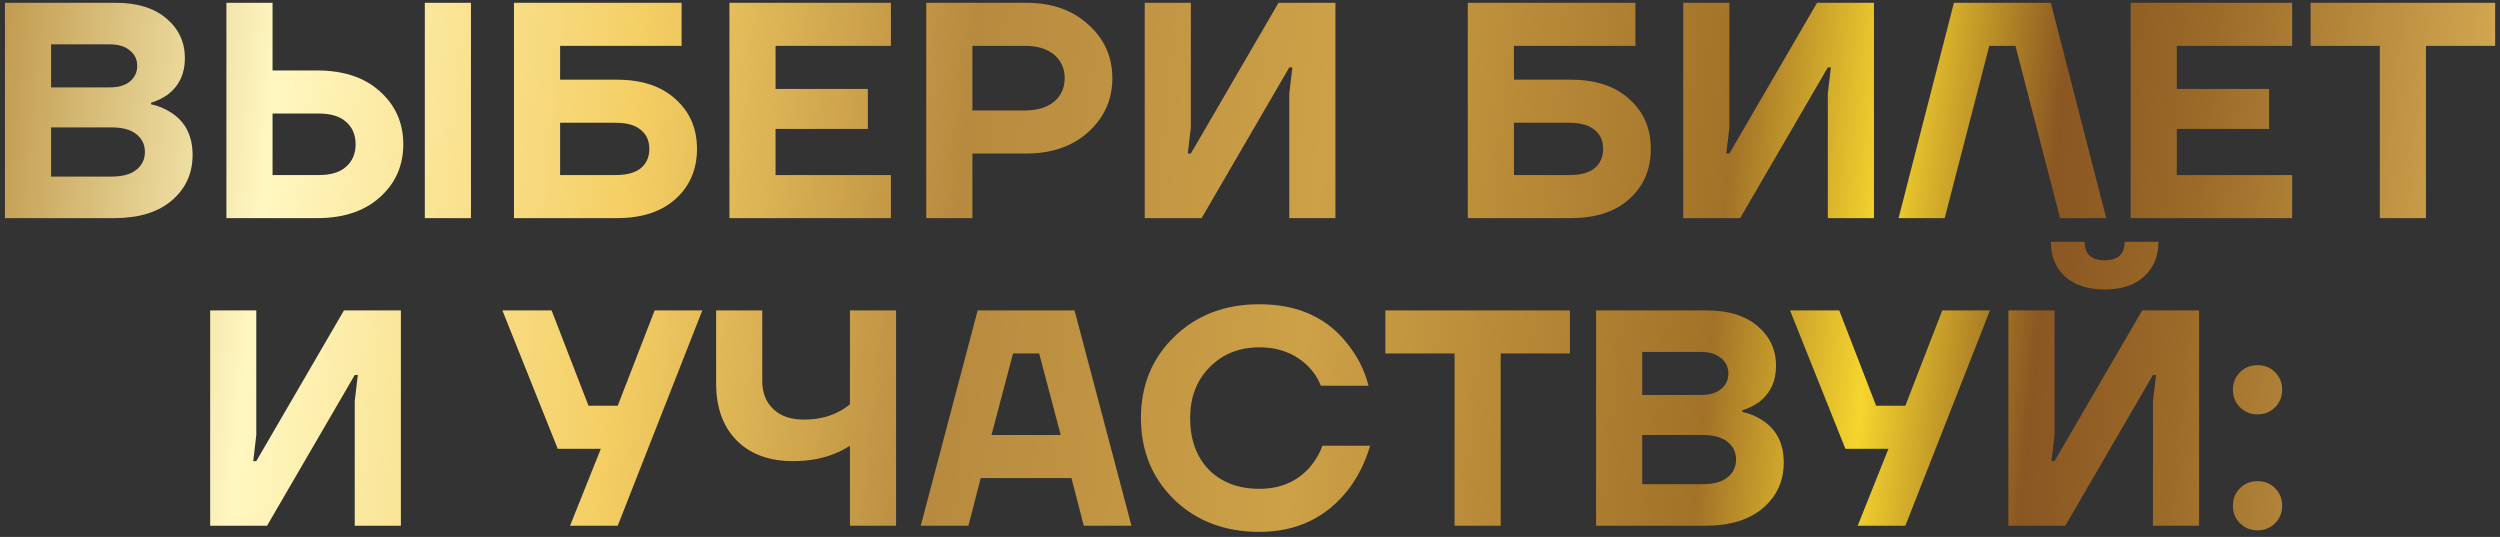 <?xml version="1.0" encoding="UTF-8"?> <svg xmlns="http://www.w3.org/2000/svg" width="447" height="96" viewBox="0 0 447 96" fill="none"><rect x="0" y="0" width="447" height="96" fill="#333333" stroke="none"/><path d="M0.885 39V0.5H20.685C24.535 0.5 27.56 1.435 29.76 3.305C31.96 5.175 33.06 7.54 33.06 10.4C33.06 13.15 32.052 15.313 30.035 16.89C29.082 17.55 28.073 18.045 27.01 18.375V18.65C28.293 18.907 29.522 19.42 30.695 20.19C33.188 21.84 34.435 24.352 34.435 27.725C34.435 31.025 33.188 33.738 30.695 35.865C28.238 37.955 24.81 39 20.41 39H0.885ZM9.135 15.625H19.585C21.162 15.625 22.372 15.277 23.215 14.58C24.095 13.847 24.535 12.912 24.535 11.775C24.535 10.638 24.095 9.722 23.215 9.025C22.372 8.292 21.162 7.925 19.585 7.925H9.135V15.625ZM9.135 31.575H19.86C21.877 31.575 23.38 31.172 24.37 30.365C25.397 29.558 25.91 28.495 25.91 27.175C25.91 25.855 25.397 24.792 24.37 23.985C23.38 23.178 21.877 22.775 19.86 22.775H9.135V31.575ZM75.958 39V0.5H84.208V39H75.958ZM40.483 39V0.5H48.733V12.6H56.708C61.438 12.6 65.178 13.847 67.928 16.34C70.715 18.833 72.108 21.987 72.108 25.8C72.108 29.613 70.715 32.767 67.928 35.26C65.178 37.753 61.438 39 56.708 39H40.483ZM48.733 31.3H56.983C59.146 31.3 60.778 30.805 61.878 29.815C63.014 28.825 63.583 27.487 63.583 25.8C63.583 24.113 63.014 22.775 61.878 21.785C60.778 20.795 59.146 20.3 56.983 20.3H48.733V31.3ZM91.897 39V0.5H121.872V8.2H100.147V14.25H110.322C114.759 14.25 118.242 15.405 120.772 17.715C123.339 19.988 124.622 22.958 124.622 26.625C124.622 30.292 123.339 33.28 120.772 35.59C118.242 37.863 114.759 39 110.322 39H91.897ZM100.147 31.3H110.047C112.064 31.3 113.567 30.897 114.557 30.09C115.584 29.247 116.097 28.092 116.097 26.625C116.097 25.158 115.584 24.022 114.557 23.215C113.567 22.372 112.064 21.95 110.047 21.95H100.147V31.3ZM130.421 39V0.5H159.296V8.2H138.671V15.9H155.171V23.05H138.671V31.3H159.296V39H130.421ZM165.614 39V0.5H183.489C188.073 0.5 191.776 1.802 194.599 4.405C197.459 6.972 198.889 10.162 198.889 13.975C198.889 17.788 197.459 20.997 194.599 23.6C191.776 26.167 188.073 27.45 183.489 27.45H173.864V39H165.614ZM173.864 19.75H183.214C185.488 19.75 187.248 19.218 188.494 18.155C189.741 17.092 190.364 15.698 190.364 13.975C190.364 12.252 189.741 10.858 188.494 9.795C187.248 8.732 185.488 8.2 183.214 8.2H173.864V19.75ZM204.675 39V0.5H212.925V22.775L212.375 27.45H212.925L228.6 0.5H238.775V39H230.525V16.725L231.075 12.05H230.525L214.85 39H204.675ZM262.44 39V0.5H292.415V8.2H270.69V14.25H280.865C285.302 14.25 288.785 15.405 291.315 17.715C293.882 19.988 295.165 22.958 295.165 26.625C295.165 30.292 293.882 33.28 291.315 35.59C288.785 37.863 285.302 39 280.865 39H262.44ZM270.69 31.3H280.59C282.607 31.3 284.11 30.897 285.1 30.09C286.127 29.247 286.64 28.092 286.64 26.625C286.64 25.158 286.127 24.022 285.1 23.215C284.11 22.372 282.607 21.95 280.59 21.95H270.69V31.3ZM300.964 39V0.5H309.214V22.775L308.664 27.45H309.214L324.889 0.5H335.064V39H326.814V16.725L327.364 12.05H326.814L311.139 39H300.964ZM339.464 39L349.364 0.5H366.689L376.589 39H368.339L360.364 8.2H355.689L347.714 39H339.464ZM380.965 39V0.5H409.84V8.2H389.215V15.9H405.715V23.05H389.215V31.3H409.84V39H380.965ZM413.134 8.2V0.5H446.134V8.2H433.759V39H425.509V8.2H413.134ZM37.576 94V55.5H45.826V77.775L45.276 82.45H45.826L61.501 55.5H71.676V94H63.426V71.725L63.976 67.05H63.426L47.751 94H37.576ZM89.826 55.5H98.626L105.226 72.55H110.451L117.051 55.5H125.576L110.451 94H101.926L107.426 80.25H99.726L89.826 55.5ZM128.045 68.59V55.5H136.295V68.15C136.295 70.24 136.955 71.908 138.275 73.155C139.595 74.402 141.41 75.025 143.72 75.025C146.066 75.025 148.12 74.567 149.88 73.65C150.503 73.357 151.2 72.898 151.97 72.275V55.5H160.22V94H151.97V79.7C151.053 80.287 150.173 80.745 149.33 81.075C147.13 81.992 144.618 82.45 141.795 82.45C137.541 82.45 134.186 81.222 131.73 78.765C129.273 76.272 128.045 72.88 128.045 68.59ZM164.63 94L174.805 55.5H192.13L202.305 94H193.78L191.58 85.475H175.355L173.155 94H164.63ZM177.28 77.775H189.655L185.805 63.2H181.13L177.28 77.775ZM209.938 89.325C205.978 85.438 203.998 80.58 203.998 74.75C203.998 68.92 205.978 64.08 209.938 60.23C213.935 56.343 219.013 54.4 225.173 54.4C232.103 54.4 237.42 56.838 241.123 61.715C242.81 63.878 244.002 66.298 244.698 68.975H236.173C235.697 67.728 234.963 66.592 233.973 65.565C231.663 63.255 228.73 62.1 225.173 62.1C221.58 62.1 218.61 63.292 216.263 65.675C213.953 68.022 212.798 71.047 212.798 74.75C212.798 78.6 213.917 81.68 216.153 83.99C218.427 86.263 221.433 87.4 225.173 87.4C228.913 87.4 231.92 86.117 234.193 83.55C235.22 82.34 235.972 81.057 236.448 79.7H244.973C244.13 82.597 242.865 85.163 241.178 87.4C237.218 92.533 231.883 95.1 225.173 95.1C219.013 95.1 213.935 93.175 209.938 89.325ZM247.7 63.2V55.5H280.7V63.2H268.325V94H260.075V63.2H247.7ZM285.381 94V55.5H305.181C309.031 55.5 312.056 56.435 314.256 58.305C316.456 60.175 317.556 62.54 317.556 65.4C317.556 68.15 316.548 70.313 314.531 71.89C313.578 72.55 312.569 73.045 311.506 73.375V73.65C312.789 73.907 314.018 74.42 315.191 75.19C317.684 76.84 318.931 79.352 318.931 82.725C318.931 86.025 317.684 88.738 315.191 90.865C312.734 92.955 309.306 94 304.906 94H285.381ZM293.631 70.625H304.081C305.658 70.625 306.868 70.277 307.711 69.58C308.591 68.847 309.031 67.912 309.031 66.775C309.031 65.638 308.591 64.722 307.711 64.025C306.868 63.292 305.658 62.925 304.081 62.925H293.631V70.625ZM293.631 86.575H304.356C306.373 86.575 307.876 86.172 308.866 85.365C309.893 84.558 310.406 83.495 310.406 82.175C310.406 80.855 309.893 79.792 308.866 78.985C307.876 78.178 306.373 77.775 304.356 77.775H293.631V86.575ZM320.055 55.5H328.855L335.455 72.55H340.68L347.28 55.5H355.805L340.68 94H332.155L337.655 80.25H329.955L320.055 55.5ZM359.098 94V55.5H367.348V77.775L366.798 82.45H367.348L383.023 55.5H393.198V94H384.948V71.725L385.498 67.05H384.948L369.273 94H359.098ZM366.688 43.235H372.738C372.738 45.435 373.93 46.535 376.313 46.535C378.697 46.535 379.888 45.435 379.888 43.235H385.938C385.938 45.802 385.077 47.873 383.353 49.45C381.667 50.99 379.32 51.76 376.313 51.76C373.307 51.76 370.942 50.99 369.218 49.45C367.532 47.873 366.688 45.802 366.688 43.235ZM400.513 93.56C399.67 92.717 399.248 91.672 399.248 90.425C399.248 89.178 399.67 88.133 400.513 87.29C401.357 86.447 402.402 86.025 403.648 86.025C404.895 86.025 405.94 86.447 406.783 87.29C407.627 88.133 408.048 89.178 408.048 90.425C408.048 91.672 407.627 92.717 406.783 93.56C405.94 94.403 404.895 94.825 403.648 94.825C402.402 94.825 401.357 94.403 400.513 93.56ZM400.513 72.825C399.67 71.982 399.248 70.937 399.248 69.69C399.248 68.443 399.67 67.398 400.513 66.555C401.357 65.712 402.402 65.29 403.648 65.29C404.895 65.29 405.94 65.712 406.783 66.555C407.627 67.398 408.048 68.443 408.048 69.69C408.048 70.937 407.627 71.982 406.783 72.825C405.94 73.668 404.895 74.09 403.648 74.09C402.402 74.09 401.357 73.668 400.513 72.825Z" fill="url(#paint0_linear_153_368)"></path><defs><linearGradient id="paint0_linear_153_368" x1="-8.384" y1="-5" x2="463.371" y2="42.353" gradientUnits="userSpaceOnUse"><stop stop-color="#B58939"></stop><stop offset="0.125" stop-color="#FFF7C1"></stop><stop offset="0.263" stop-color="#F4CE63"></stop><stop offset="0.386" stop-color="#B78A3F"></stop><stop offset="0.521" stop-color="#CDA147"></stop><stop offset="0.674" stop-color="#A27228"></stop><stop offset="0.732" stop-color="#F6D52E"></stop><stop offset="0.796" stop-color="#8A5622"></stop><stop offset="0.851" stop-color="#9C6B29"></stop><stop offset="1" stop-color="#E7BF5F"></stop></linearGradient></defs></svg> 